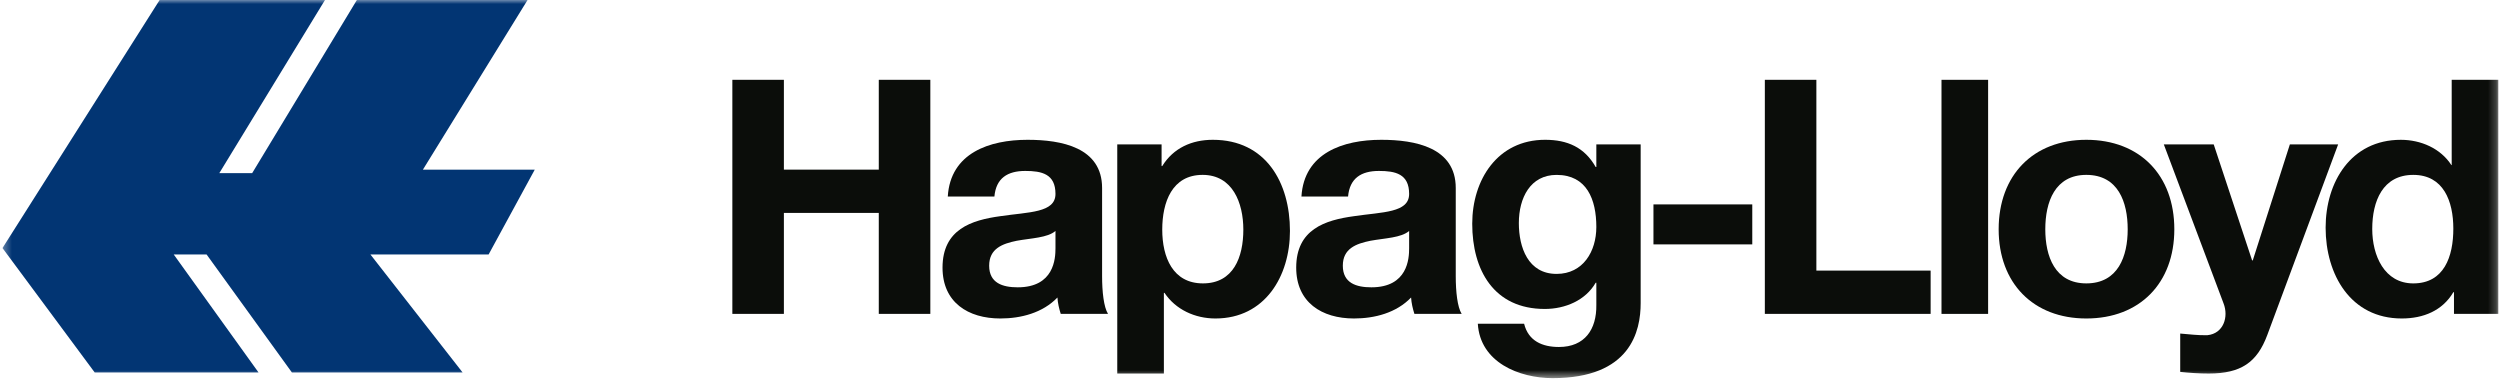 <?xml version="1.0" encoding="UTF-8"?> <svg xmlns="http://www.w3.org/2000/svg" width="314" height="48" viewBox="0 0 314 48" fill="none"><g clip-path="url(#clip0_11202_37732)"><path d="M91.984 39.423H98.456V26.742H110.375V39.423H116.85V10.024H110.375V21.306H98.456V10.024H91.984V39.423Z" fill="#0B0D0A"></path><mask id="mask0_11202_37732" style="mask-type:luminance" maskUnits="userSpaceOnUse" x="0" y="-1" width="314" height="49"><path d="M0.312 47.492H313.788V-0.161H0.312V47.492Z" fill="white"></path></mask><g mask="url(#mask0_11202_37732)"><path fill-rule="evenodd" clip-rule="evenodd" d="M132.568 31.188C132.568 32.464 132.403 36.087 127.826 36.087C125.928 36.087 124.239 35.553 124.239 33.371C124.239 31.229 125.887 30.61 127.7 30.241C129.515 29.909 131.578 29.871 132.568 29.006V31.188ZM124.897 24.685C125.103 22.379 126.545 21.47 128.772 21.47C130.838 21.47 132.568 21.842 132.568 24.353C132.568 26.741 129.227 26.618 125.64 27.152C122.012 27.648 118.381 28.8 118.381 33.617C118.381 37.982 121.598 40.001 125.64 40.001C128.237 40.001 130.958 39.299 132.815 37.366C132.856 38.064 133.02 38.766 133.229 39.423H139.166C138.628 38.56 138.423 36.624 138.423 34.688V23.611C138.423 18.507 133.308 17.559 129.063 17.559C124.28 17.559 119.371 19.208 119.042 24.685H124.897Z" fill="#0B0D0A"></path><path fill-rule="evenodd" clip-rule="evenodd" d="M140.328 46.918H146.183V36.788H146.265C147.667 38.889 150.099 40.001 152.658 40.001C158.883 40.001 162.018 34.688 162.018 29.006C162.018 22.954 159.007 17.559 152.329 17.559C149.688 17.559 147.379 18.589 145.978 20.857H145.895V18.137H140.328V46.918ZM151.089 35.594C147.297 35.594 145.978 32.3 145.978 28.842C145.978 25.386 147.214 21.965 151.048 21.965C154.803 21.965 156.163 25.465 156.163 28.842C156.163 32.3 154.926 35.594 151.089 35.594Z" fill="#0B0D0A"></path><path fill-rule="evenodd" clip-rule="evenodd" d="M176.987 31.188C176.987 32.464 176.822 36.087 172.245 36.087C170.347 36.087 168.658 35.553 168.658 33.371C168.658 31.229 170.306 30.61 172.122 30.241C173.934 29.909 175.996 29.871 176.987 29.006V31.188ZM169.316 24.685C169.525 22.379 170.967 21.47 173.194 21.47C175.256 21.47 176.987 21.842 176.987 24.353C176.987 26.741 173.646 26.618 170.059 27.152C166.431 27.648 162.803 28.8 162.803 33.617C162.803 37.982 166.02 40.001 170.059 40.001C172.659 40.001 175.376 39.299 177.233 37.366C177.274 38.064 177.442 38.766 177.648 39.423H183.585C183.047 38.56 182.842 36.624 182.842 34.688V23.611C182.842 18.507 177.73 17.559 173.482 17.559C168.699 17.559 163.79 19.208 163.461 24.685H169.316Z" fill="#0B0D0A"></path><path fill-rule="evenodd" clip-rule="evenodd" d="M206.068 18.136H200.5V20.978H200.418C199.017 18.505 196.872 17.558 194.066 17.558C188.088 17.558 184.912 22.583 184.912 28.098C184.912 33.947 187.636 38.805 194.025 38.805C196.584 38.805 199.14 37.734 200.418 35.511H200.5V38.312C200.541 41.36 199.058 43.581 195.8 43.581C193.737 43.581 191.963 42.842 191.428 40.659H185.614C185.902 45.517 190.808 47.494 195.015 47.494C204.828 47.494 206.068 41.566 206.068 38.066V18.136ZM195.509 34.402C191.922 34.402 190.767 31.067 190.767 28.019C190.767 24.848 192.213 21.967 195.509 21.967C199.305 21.967 200.5 25.053 200.5 28.512C200.5 31.559 198.849 34.402 195.509 34.402Z" fill="#0B0D0A"></path><path d="M207.674 25.673H220.086V30.695H207.674V25.673Z" fill="#0B0D0A"></path><path fill-rule="evenodd" clip-rule="evenodd" d="M221.664 39.423H242.487V33.987H228.136V10.024H221.664V39.423Z" fill="#0B0D0A"></path><path d="M243.852 10.025H249.707V39.425H243.852V10.025Z" fill="#0B0D0A"></path><path fill-rule="evenodd" clip-rule="evenodd" d="M251.031 28.8C251.031 35.553 255.362 40.001 262.042 40.001C268.764 40.001 273.095 35.553 273.095 28.8C273.095 22.006 268.764 17.559 262.042 17.559C255.362 17.559 251.031 22.006 251.031 28.8ZM256.889 28.8C256.889 25.386 258.085 21.965 262.042 21.965C266.044 21.965 267.239 25.386 267.239 28.8C267.239 32.177 266.044 35.594 262.042 35.594C258.085 35.594 256.889 32.177 256.889 28.8Z" fill="#0B0D0A"></path><path fill-rule="evenodd" clip-rule="evenodd" d="M293.671 18.136H287.607L282.948 32.709H282.866L278.042 18.136H271.775L279.278 38.107C279.94 39.794 279.278 41.894 277.257 42.099C276.103 42.141 274.948 41.976 273.835 41.894V46.711C275.03 46.837 276.226 46.916 277.425 46.916C281.464 46.916 283.486 45.517 284.763 42.099L293.671 18.136Z" fill="#0B0D0A"></path><path fill-rule="evenodd" clip-rule="evenodd" d="M308.22 39.423H313.788V10.024H307.933V20.731H307.85H307.891C306.531 18.631 304.055 17.56 301.54 17.56C295.274 17.56 292.098 22.873 292.098 28.596C292.098 34.483 295.232 40.001 301.663 40.001C304.387 40.001 306.778 39.013 308.138 36.704H308.22V39.423ZM308.138 28.719C308.138 32.216 306.984 35.595 303.109 35.595C299.477 35.595 297.953 32.096 297.953 28.76C297.953 25.261 299.272 21.966 303.109 21.966C306.901 21.966 308.138 25.261 308.138 28.719Z" fill="#0B0D0A"></path><path fill-rule="evenodd" clip-rule="evenodd" d="M20.152 -0.159H40.915L27.544 21.746H31.672L44.92 -0.159H66.36L53.113 21.313H67.163L61.372 31.957H46.52L58.104 46.783H36.664L25.944 31.957H21.816L32.473 46.783H11.896L0.312 31.155L20.152 -0.159Z" fill="#023573"></path></g></g><defs><clipPath id="clip0_11202_37732"><rect width="314" height="48" fill="white"></rect></clipPath></defs></svg> 